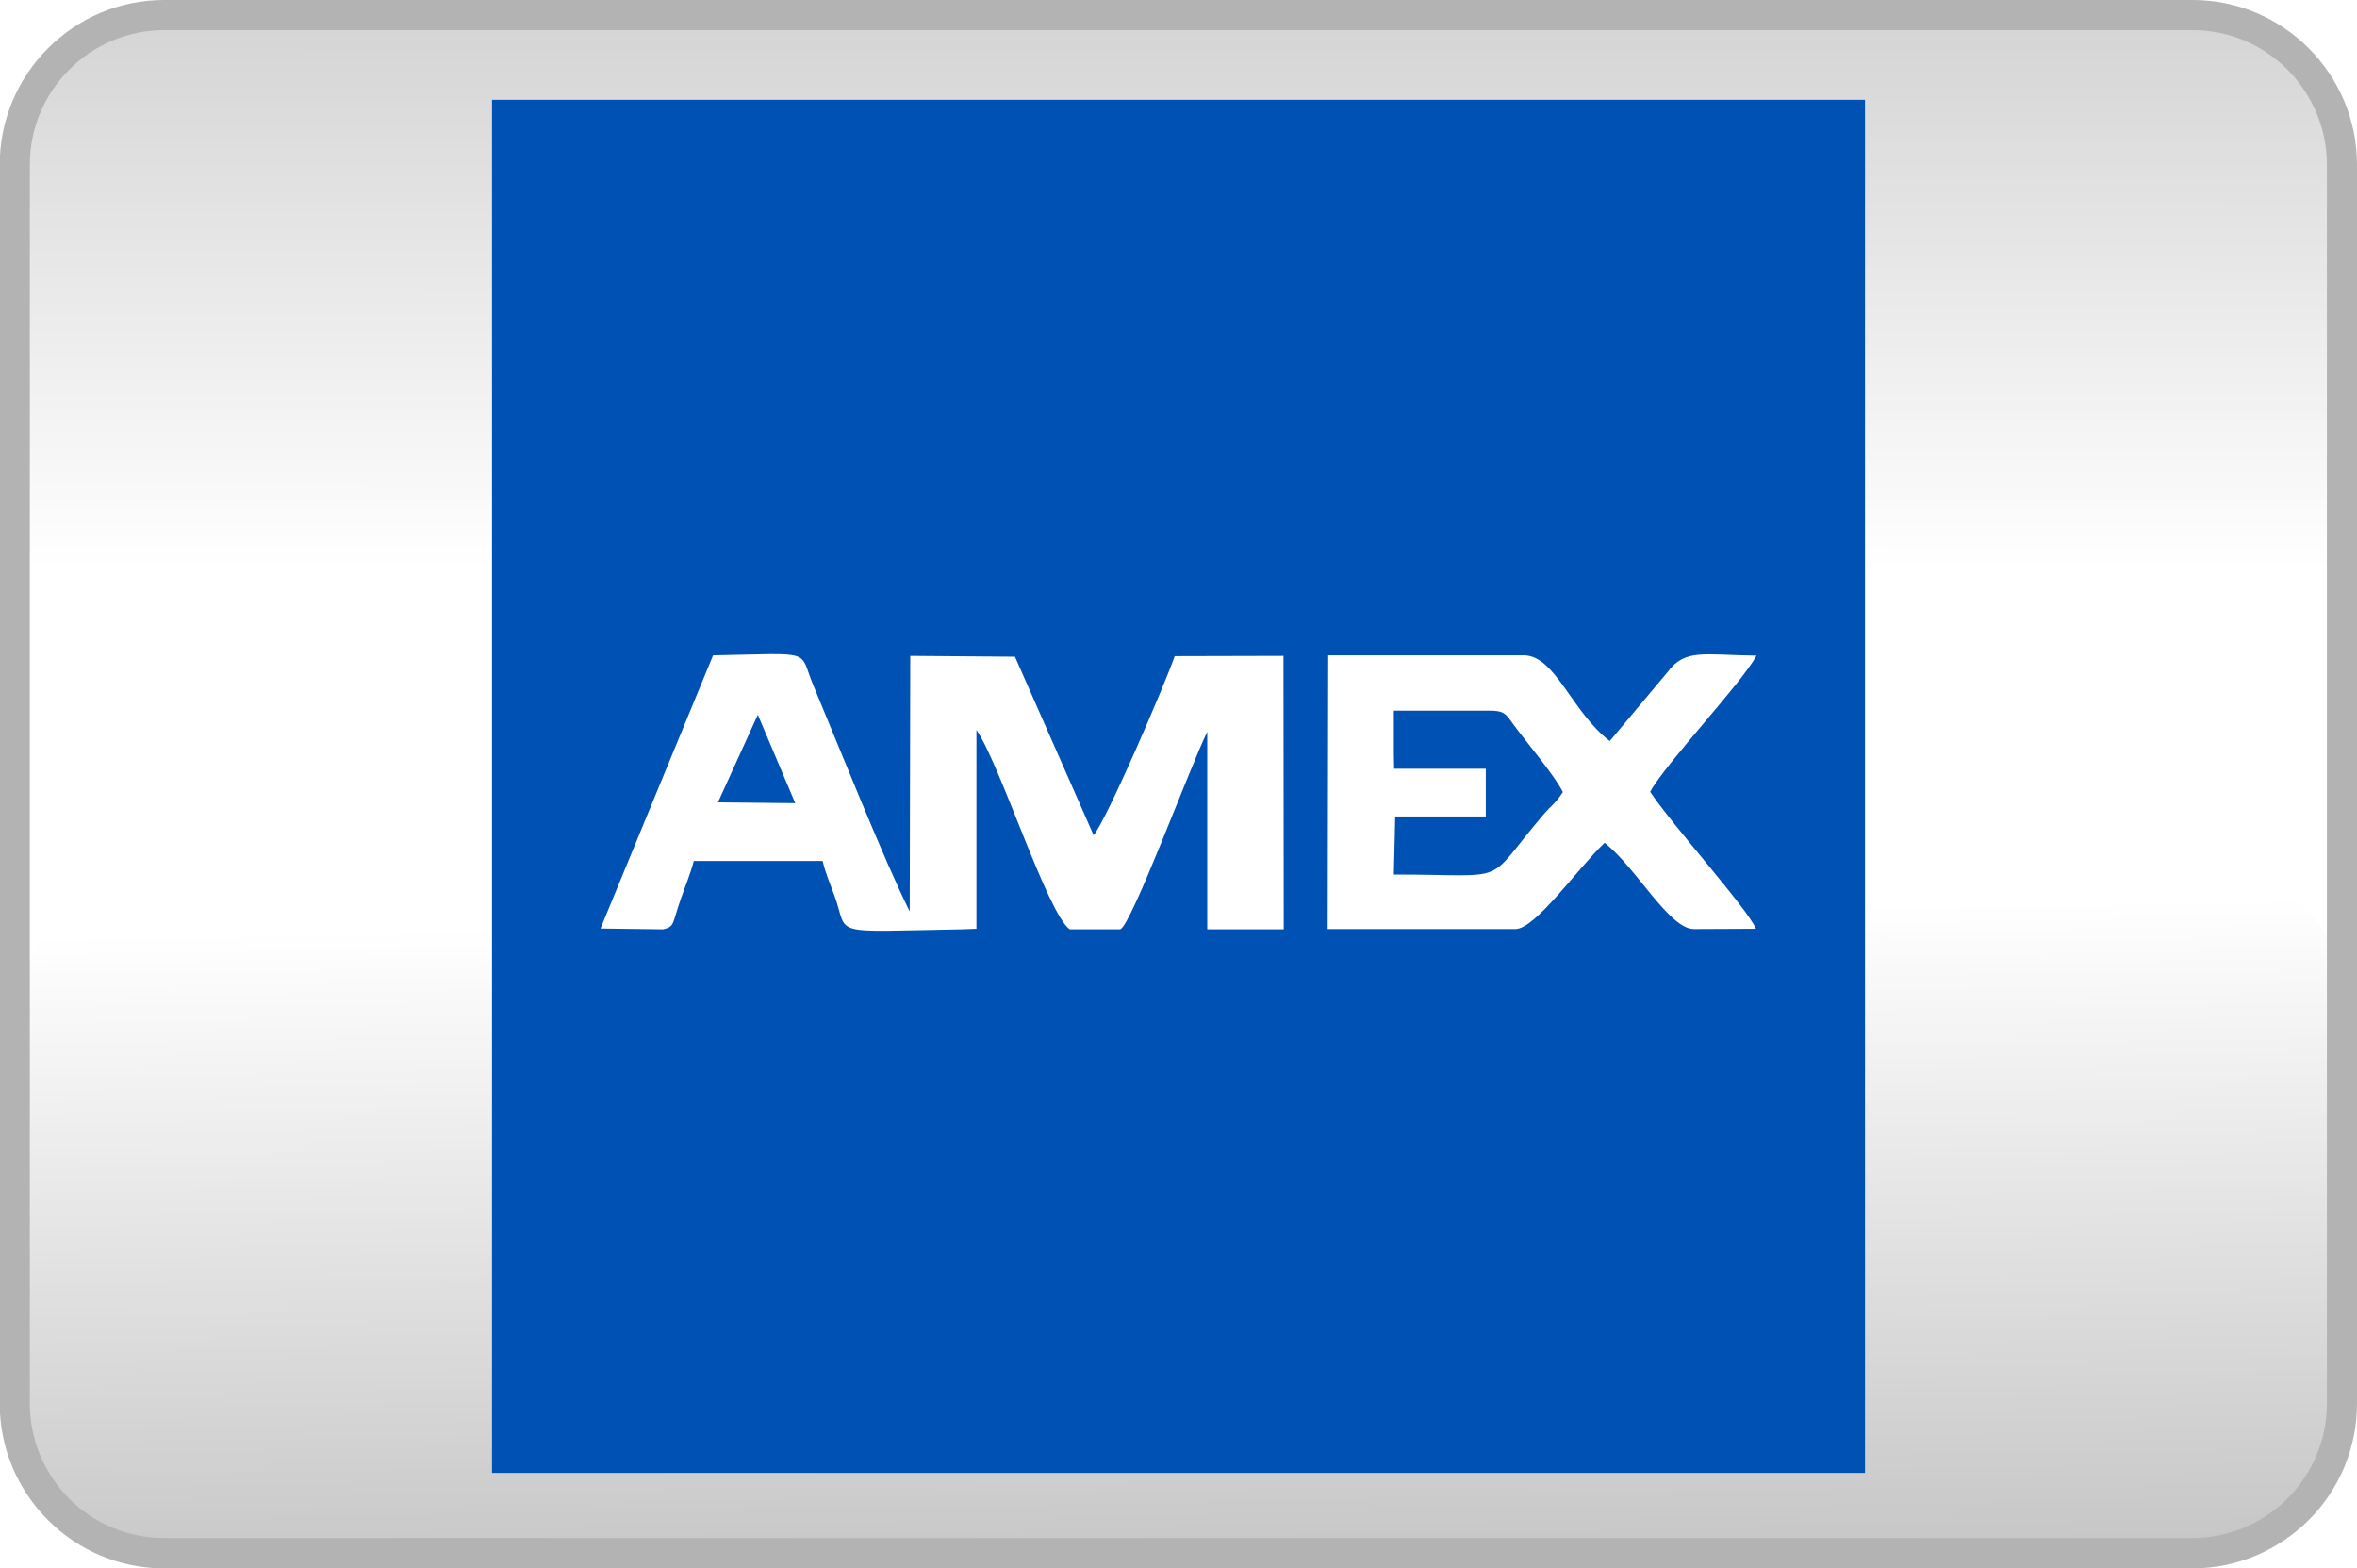 <?xml version="1.0" encoding="utf-8"?>
<!-- Generator: Adobe Illustrator 22.0.1, SVG Export Plug-In . SVG Version: 6.00 Build 0)  -->
<svg version="1.1" id="Слой_1" xmlns:xodm="http://www.corel.com/coreldraw/odm/2003"
	 xmlns="http://www.w3.org/2000/svg" xmlns:xlink="http://www.w3.org/1999/xlink" x="0px" y="0px" viewBox="0 0 869 578.2"
	 style="enable-background:new 0 0 869 578.2;" xml:space="preserve">
<style type="text/css">
	.st0{fill:#FFFFFF;}
	.st1{fill:#B3B3B3;}
	.st2{fill:url(#SVGID_1_);filter:url(#Adobe_OpacityMaskFilter);}
	.st3{mask:url(#id0_1_);fill:#B3B3B3;}
	.st4{fill:url(#SVGID_2_);filter:url(#Adobe_OpacityMaskFilter_1_);}
	.st5{mask:url(#id2_1_);fill:#B3B3B3;}
	.st6{fill:#0051B4;}
</style>
<g id="Слой_x0020_1">
	<g id="_2646872667984">
		<g>
			<path class="st0" d="M808.4,578.2H60.5c-16.7,0-31.8-6.8-42.8-17.8s-17.8-26.2-17.8-42.9V60.7c0-16.7,6.8-31.9,17.8-42.9
				C28.7,6.8,43.8,0,60.5,0h747.9c16.7,0,31.8,6.8,42.8,17.8c11,11,17.8,26.2,17.8,42.9v456.8c0,16.7-6.8,31.9-17.8,42.9
				C840.2,571.3,825.1,578.2,808.4,578.2z"/>
			<path class="st1" d="M808.4,578.2H60.5c-16.7,0-31.8-6.8-42.8-17.8s-17.8-26.2-17.8-42.9V60.7c0-16.7,6.8-31.9,17.8-42.9
				C28.7,6.8,43.8,0,60.5,0h747.9c16.7,0,31.8,6.8,42.8,17.8c11,11,17.8,26.2,17.8,42.9v456.8c0,16.7-6.8,31.9-17.8,42.9
				C840.2,571.3,825.1,578.2,808.4,578.2z M60.5,567h747.9c13.6,0,26-5.6,35-14.6c9-9,14.5-21.4,14.5-35V60.7c0-13.6-5.6-26-14.5-35
				c-9-9-21.3-14.6-35-14.6H60.5c-13.6,0-26,5.6-35,14.6c-9,9-14.5,21.4-14.5,35v456.8c0,13.6,5.6,26,14.5,35
				C34.5,561.5,46.9,567,60.5,567z"/>
			<g>
				<defs>
					<filter id="Adobe_OpacityMaskFilter" filterUnits="userSpaceOnUse" x="3.9" y="5.2" width="856.9" height="426.6">
						<feColorMatrix  type="matrix" values="1 0 0 0 0  0 1 0 0 0  0 0 1 0 0  0 0 0 1 0"/>
					</filter>
				</defs>
				<mask maskUnits="userSpaceOnUse" x="3.9" y="5.2" width="856.9" height="426.6" id="id0_1_">
					
						<linearGradient id="SVGID_1_" gradientUnits="userSpaceOnUse" x1="431.885" y1="2266.109" x2="432.145" y2="2626.198" gradientTransform="matrix(1 0 0 -1 0.556 2476.391)">
						<stop  offset="0" style="stop-color:#FFFFFF;stop-opacity:0"/>
						<stop  offset="1" style="stop-color:#FFFFFF"/>
					</linearGradient>
					<rect x="2.9" y="4.2" class="st2" width="859" height="428.7"/>
				</mask>
				<path class="st3" d="M813.3,5.2H51.4C25.3,5.2,3.9,26.6,3.9,52.7v331.6c0,26.1,21.4,47.5,47.5,47.5h761.9
					c26.1,0,47.5-21.4,47.5-47.5V52.7C860.8,26.6,839.4,5.2,813.3,5.2L813.3,5.2z"/>
				<defs>
					<filter id="Adobe_OpacityMaskFilter_1_" filterUnits="userSpaceOnUse" x="8.1" y="313.5" width="856.9" height="259.2">
						<feColorMatrix  type="matrix" values="1 0 0 0 0  0 1 0 0 0  0 0 1 0 0  0 0 0 1 0"/>
					</filter>
				</defs>
				<mask maskUnits="userSpaceOnUse" x="8.1" y="313.5" width="856.9" height="259.2" id="id2_1_">
					
						<linearGradient id="SVGID_2_" gradientUnits="userSpaceOnUse" x1="434.238" y1="2139.289" x2="439.788" y2="1819.959" gradientTransform="matrix(1 0 0 -1 0.556 2476.391)">
						<stop  offset="0" style="stop-color:#FFFFFF;stop-opacity:0"/>
						<stop  offset="1" style="stop-color:#FFFFFF"/>
					</linearGradient>
					<rect x="7.1" y="312.5" class="st4" width="859" height="261.3"/>
				</mask>
				<path class="st5" d="M804.6,572.7H68.5c-33.2,0-60.4-27.2-60.4-60.4V373.9c0-33.2,27.2-60.4,60.4-60.4h736.1
					c33.2,0,60.4,27.2,60.4,60.4v138.4C865,545.5,837.8,572.7,804.6,572.7L804.6,572.7z"/>
			</g>
		</g>
		<g>
			<polygon class="st6" points="687.6,543 181.4,543 181.4,36.8 687.6,36.8 			"/>
			<path class="st0" d="M279.4,263.5l13.8,32.6l-28.5-0.3L279.4,263.5z M558,267.1c5.2,7.1,15.2,18.8,18.2,24.9
				c-2.9,4.5-4,4.6-7.4,8.6c-22.3,26.2-10.6,21.8-54.9,21.8l0.5-21.4h33.4v-17.6h-33.8l-0.1-5.6l0-15.8h34.8
				C554.6,261.9,555.2,263.2,558,267.1L558,267.1z M489.5,342.5h69.2c7.4,0,22.9-22.3,32.9-31.8c11.7,9.2,23.8,31.8,32.9,31.8
				l22.9-0.1c-2.9-7.2-31.5-39-39-50.5c5.5-10.2,33.9-40.2,39.2-50.2c-19.4-0.2-26.3-2.7-32.8,6.1l-21.3,25.4
				c-14.1-10.8-20.1-31.6-31.7-31.6h-72.1L489.5,342.5L489.5,342.5z M221.4,342.3l23.1,0.3c4.4-1,3.3-2.2,6.5-11.2
				c1.8-5.2,3.4-8.8,4.8-14l47.5,0c1.1,4.7,2.7,8.2,4.4,12.9c5.4,14.8-3.1,13.2,46.8,12.3l5.5-0.2l0-73.3
				c8.7,12.5,26.2,67.8,34.4,73.5h18.6c4.1-1.3,25.9-60.3,32.1-72.8l0,72.8h28.2l-0.1-100.8l-40.1,0.1c-3.6,10.4-25.2,60.6-29.9,66
				l-29-65.8l-38.6-0.3l-0.2,94.2c-9.1-18.1-26-60.5-35.6-83.5c-5.5-13.2,0.9-11.6-36.9-10.9L221.4,342.3L221.4,342.3z"/>
		</g>
	</g>
</g>
</svg>
